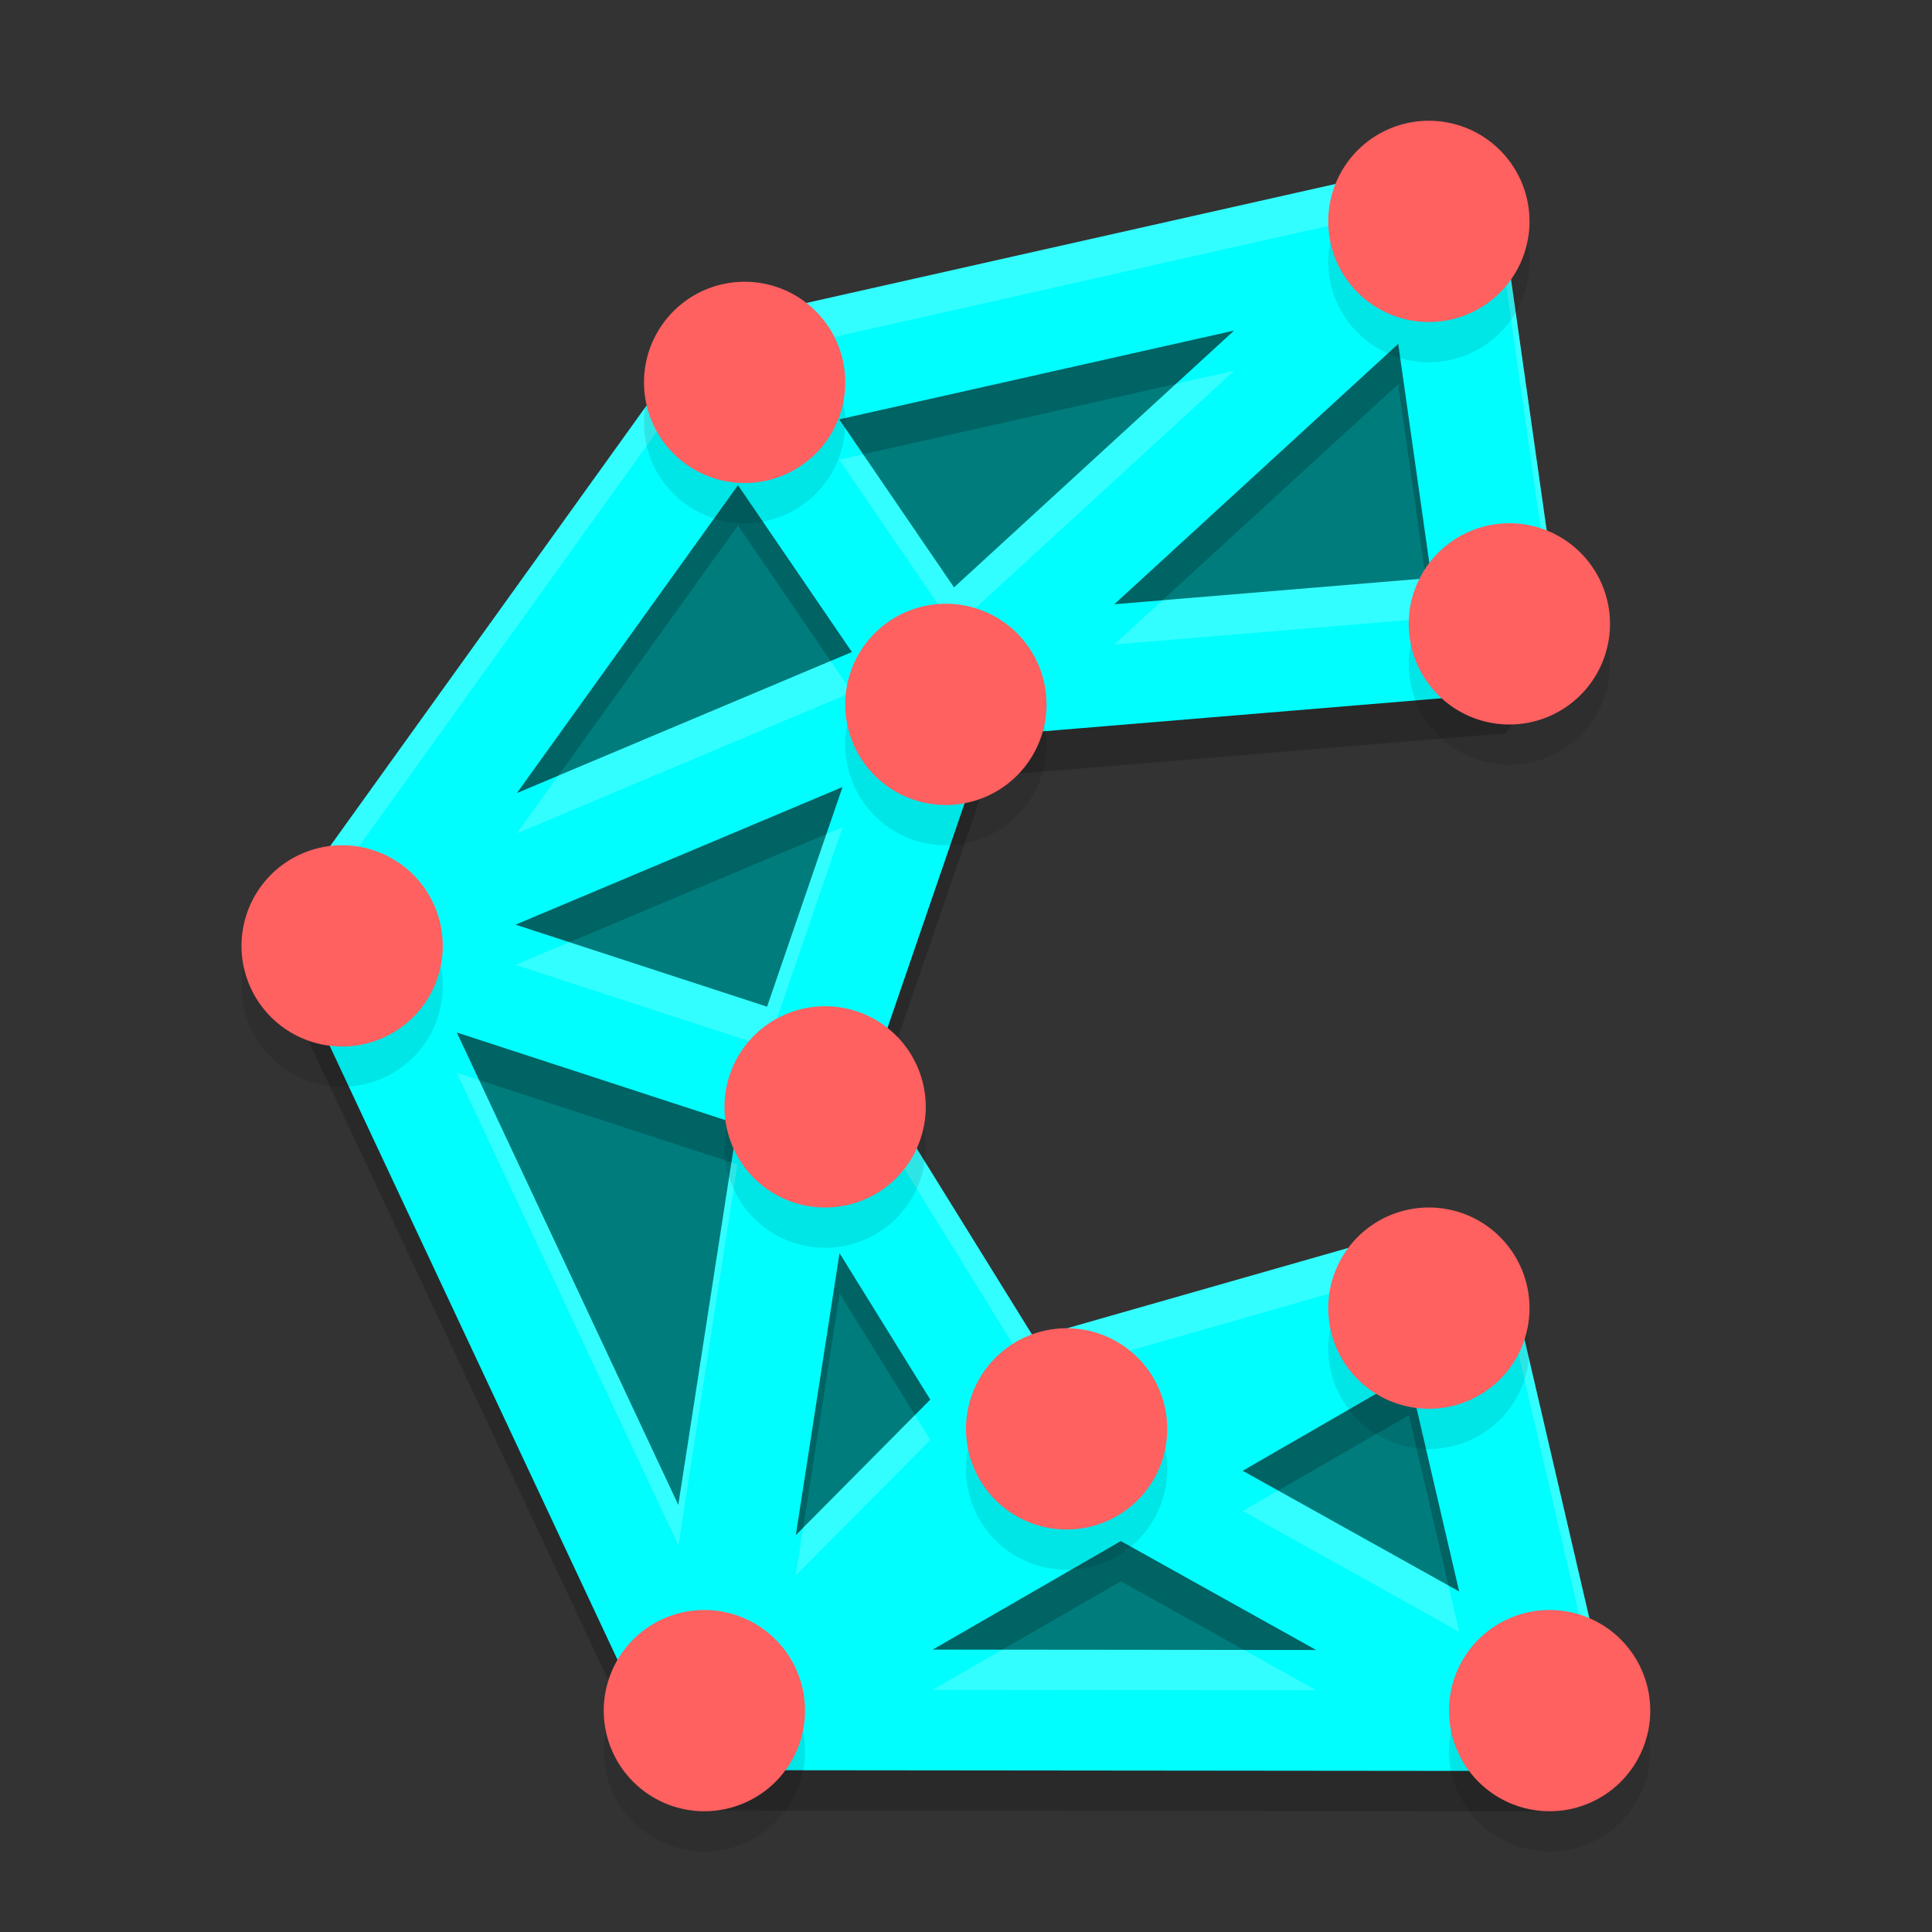 <svg xmlns="http://www.w3.org/2000/svg" width="48" height="48" version="1.1">
 <rect width="100%" height="100%" fill="#333333" stroke="none"/>
 <path style="fill:#007c7d;fill-rule:evenodd" d="m 35.413,4.394 c -0.167,-0.001 -0.334,0.026 -0.492,0.08 L 18.247,8.291 c -0.428,0.09 -0.794,0.367 -0.997,0.754 L 7.862,22.119 c -0.247,0.247 -0.397,0.574 -0.425,0.923 -1.49e-5,0.004 -1.49e-5,0.008 0,0.011 -0.004,0.039 -0.005,0.079 -0.006,0.119 6.24e-4,0.043 0.003,0.087 0.008,0.13 0.005,0.049 0.012,0.097 0.021,0.145 0.01,0.048 0.022,0.096 0.036,0.144 0.044,0.151 0.112,0.294 0.201,0.423 6.481e-4,0.001 0.001,0.003 0.002,0.004 l 8.673,18.501 0.002,0.006 c 0.003,0.009 0.005,0.018 0.008,0.027 0.001,0.004 0.003,0.008 0.004,0.011 0.014,0.045 0.031,0.09 0.05,0.134 0.014,0.031 0.028,0.062 0.044,0.092 0.011,0.022 0.022,0.044 0.034,0.065 0.012,0.02 0.025,0.04 0.038,0.059 0.011,0.017 0.021,0.033 0.033,0.05 0.023,0.033 0.047,0.065 0.073,0.096 0.004,0.006 0.009,0.012 0.013,0.017 0.023,0.026 0.046,0.051 0.071,0.075 0.013,0.014 0.027,0.027 0.04,0.04 0.014,0.013 0.028,0.026 0.042,0.038 0.029,0.025 0.059,0.048 0.09,0.071 0.001,6.35e-4 0.003,0.001 0.004,0.002 0.001,0.001 0.003,0.003 0.004,0.004 0.037,0.027 0.075,0.052 0.115,0.075 0.001,0.001 0.003,0.003 0.004,0.004 0.004,0.002 0.008,0.004 0.011,0.006 0.036,0.021 0.072,0.04 0.109,0.057 0.004,0.003 0.009,0.005 0.013,0.008 0.015,0.006 0.029,0.012 0.044,0.017 0.019,0.009 0.038,0.017 0.057,0.025 0.041,0.015 0.082,0.029 0.124,0.04 0.208,0.059 0.427,0.072 0.641,0.036 l 19.681,0.021 c 1.1,0.134 1.946,-0.951 1.55,-1.985 l -2.333,-9.334 c -0.068,-0.98 -1.059,-1.619 -1.979,-1.277 -0.004,0.001 -0.009,0.003 -0.013,0.004 l -9.899,2.743 -3.962,-7.095 2.837,-8.859 12.998,-1.045 1.334,-1.671 -1.392,-9.208 c 0.002,-0.805 -0.644,-1.462 -1.449,-1.474 z"/>
 <path style="opacity:0.2;fill-rule:evenodd" d="m 35.859,5 a 1.5,1.5 0 0 0 -0.502,0.082 L 18.037,8.977 A 1.5,1.5 0 0 0 17.02,9.746 L 7.439,23.086 a 1.5,1.5 0 0 0 -0.434,0.941 1.5,1.5 0 0 0 0,0.012 A 1.5,1.5 0 0 0 7,24.16 a 1.5,1.5 0 0 0 0.008,0.133 1.5,1.5 0 0 0 0.021,0.148 1.5,1.5 0 0 0 0.037,0.146 1.5,1.5 0 0 0 0.205,0.432 1.5,1.5 0 0 0 0.002,0.004 l 8.85,18.879 0.002,0.006 a 1.5,1.5 0 0 0 0.008,0.027 1.5,1.5 0 0 0 0.004,0.012 1.5,1.5 0 0 0 0.051,0.137 1.5,1.5 0 0 0 0.045,0.094 1.5,1.5 0 0 0 0.035,0.066 1.5,1.5 0 0 0 0.039,0.061 1.5,1.5 0 0 0 0.033,0.051 1.5,1.5 0 0 0 0.074,0.098 1.5,1.5 0 0 0 0.014,0.018 1.5,1.5 0 0 0 0.072,0.076 1.5,1.5 0 0 0 0.041,0.041 1.5,1.5 0 0 0 0.043,0.039 1.5,1.5 0 0 0 0.092,0.072 1.5,1.5 0 0 0 0.004,0.002 1.5,1.5 0 0 0 0.004,0.004 1.5,1.5 0 0 0 0.117,0.076 1.5,1.5 0 0 0 0.004,0.004 1.5,1.5 0 0 0 0.012,0.006 1.5,1.5 0 0 0 0.111,0.059 1.5,1.5 0 0 0 0.014,0.008 1.5,1.5 0 0 0 0.045,0.018 1.5,1.5 0 0 0 0.059,0.025 1.5,1.5 0 0 0 0.127,0.041 1.5,1.5 0 0 0 0.654,0.037 l 20.49,0.021 a 1.5,1.5 0 0 0 1.582,-2.025 l -2.381,-10.238 a 1.5,1.5 0 0 0 -2.02,-1.303 1.5,1.5 0 0 0 -0.014,0.004 l -9.795,2.799 -4.043,-6.525 2.895,-8.428 12.855,-1.066 1.361,-1.705 L 37.338,6.504 A 1.5,1.5 0 0 0 35.859,5 Z m -5.199,4.213 -6.957,6.381 -2.852,-4.174 z m 4.078,0.332 0.824,5.812 -7.879,0.654 z m -16.404,3.51 2.832,4.145 -8.324,3.506 z m 2.6,7.498 -1.875,5.459 -6.25,-2.039 z m -9.584,6.1 6.971,2.275 -1.467,9.465 z m 9.51,5.48 2.254,3.641 -3.342,3.367 z m 14.143,3.027 1.25,5.379 -5.379,-2.998 z m -7.156,4.127 4.855,2.707 -9.531,-0.01 z"/>
 <path style="fill:none;stroke:#00feff;stroke-width:3;stroke-linecap:round;stroke-linejoin:bevel" d="M 8.52,23.151 23.44,16.87 35.823,5.514 M 38.481,42.5 25.011,34.989 M 17.581,42.479 36.004,31.849 m -18.423,10.63 7.43,-7.49 m -7.43,7.49 2.416,-15.583 M 8.52,23.151 19.997,26.896 M 23.44,16.87 19.997,26.896 25.011,34.989 36.004,31.849 38.481,42.5 17.581,42.479 8.52,23.151 18.366,9.44 Z M 18.366,9.44 35.823,5.514 37.273,15.722 23.44,16.87"/>
 <path style="opacity:0.2;fill:#ffffff;fill-rule:evenodd" d="M 35.859 4 A 1.5 1.5 0 0 0 35.357 4.082 L 18.037 7.977 A 1.5 1.5 0 0 0 17.02 8.746 L 7.439 22.086 A 1.5 1.5 0 0 0 7.006 23.027 A 1.5 1.5 0 0 0 7.006 23.039 A 1.5 1.5 0 0 0 7 23.16 A 1.5 1.5 0 0 0 7.008 23.293 A 1.5 1.5 0 0 0 7.029 23.441 A 1.5 1.5 0 0 0 7.066 23.588 A 1.5 1.5 0 0 0 7.088 23.65 A 1.5 1.5 0 0 1 7.439 23.086 L 17.02 9.746 A 1.5 1.5 0 0 1 18.037 8.977 L 35.357 5.082 A 1.5 1.5 0 0 1 35.859 5 A 1.5 1.5 0 0 1 37.338 6.504 L 38.637 15.662 L 38.758 15.512 L 37.338 5.504 A 1.5 1.5 0 0 0 35.859 4 z M 30.66 9.213 L 29.215 9.537 L 23.703 14.594 L 21.443 11.287 L 20.852 11.42 L 23.703 15.594 L 30.66 9.213 z M 35.422 14.369 L 28.883 14.912 L 27.684 16.012 L 35.562 15.357 L 35.422 14.369 z M 20.635 16.422 L 13.871 19.271 L 12.842 20.705 L 21.166 17.199 L 20.635 16.422 z M 20.934 20.553 L 20.531 20.723 L 19.059 25.012 L 14.146 23.41 L 12.809 23.973 L 19.059 26.012 L 20.934 20.553 z M 11.35 26.652 L 16.854 38.393 L 18.32 28.928 L 18.172 28.879 L 16.854 37.393 L 11.902 26.834 L 11.35 26.652 z M 21.867 27.068 L 21.646 27.711 L 25.689 34.236 L 35.484 31.438 A 1.5 1.5 0 0 1 35.498 31.434 A 1.5 1.5 0 0 1 37.518 32.736 L 39.898 42.975 A 1.5 1.5 0 0 1 39.91 43.008 A 1.5 1.5 0 0 0 39.898 41.975 L 37.518 31.736 A 1.5 1.5 0 0 0 35.498 30.434 A 1.5 1.5 0 0 0 35.484 30.438 L 25.689 33.236 L 21.867 27.068 z M 22.732 35.158 L 19.955 37.955 L 19.771 39.141 L 23.113 35.773 L 22.732 35.158 z M 31.754 37.033 L 30.873 37.541 L 36.252 40.539 L 35.984 39.391 L 31.754 37.033 z M 24.9 40.986 L 23.17 41.984 L 32.701 41.994 L 30.904 40.992 L 24.9 40.986 z"/>
 <path style="opacity:0.1" d="M 35.5,4 A 2.5,2.5 0 0 0 33,6.5 2.5,2.5 0 0 0 35.5,9 2.5,2.5 0 0 0 38,6.5 2.5,2.5 0 0 0 35.5,4 Z m -17,4 A 2.5,2.5 0 0 0 16,10.5 2.5,2.5 0 0 0 18.5,13 2.5,2.5 0 0 0 21,10.5 2.5,2.5 0 0 0 18.5,8 Z m 19,6 A 2.5,2.5 0 0 0 35,16.5 2.5,2.5 0 0 0 37.5,19 2.5,2.5 0 0 0 40,16.5 2.5,2.5 0 0 0 37.5,14 Z m -14,2 A 2.5,2.5 0 0 0 21,18.5 2.5,2.5 0 0 0 23.5,21 2.5,2.5 0 0 0 26,18.5 2.5,2.5 0 0 0 23.5,16 Z m -15,6 A 2.5,2.5 0 0 0 6,24.5 2.5,2.5 0 0 0 8.5,27 2.5,2.5 0 0 0 11,24.5 2.5,2.5 0 0 0 8.5,22 Z m 12,4 A 2.5,2.5 0 0 0 18,28.5 2.5,2.5 0 0 0 20.5,31 2.5,2.5 0 0 0 23,28.5 2.5,2.5 0 0 0 20.5,26 Z m 15,5 A 2.5,2.5 0 0 0 33,33.5 2.5,2.5 0 0 0 35.5,36 2.5,2.5 0 0 0 38,33.5 2.5,2.5 0 0 0 35.5,31 Z m -9,3 A 2.5,2.5 0 0 0 24,36.5 2.5,2.5 0 0 0 26.5,39 2.5,2.5 0 0 0 29,36.5 2.5,2.5 0 0 0 26.5,34 Z m -9,7 A 2.5,2.5 0 0 0 15,43.5 2.5,2.5 0 0 0 17.5,46 2.5,2.5 0 0 0 20,43.5 2.5,2.5 0 0 0 17.5,41 Z m 21,0 A 2.5,2.5 0 0 0 36,43.5 2.5,2.5 0 0 0 38.5,46 2.5,2.5 0 0 0 41,43.5 2.5,2.5 0 0 0 38.5,41 Z"/>
 <path style="fill:#ff6060" d="M 35.5 3 A 2.5 2.5 0 0 0 33 5.5 A 2.5 2.5 0 0 0 35.5 8 A 2.5 2.5 0 0 0 38 5.5 A 2.5 2.5 0 0 0 35.5 3 z M 18.5 7 A 2.5 2.5 0 0 0 16 9.5 A 2.5 2.5 0 0 0 18.5 12 A 2.5 2.5 0 0 0 21 9.5 A 2.5 2.5 0 0 0 18.5 7 z M 37.5 13 A 2.5 2.5 0 0 0 35 15.5 A 2.5 2.5 0 0 0 37.5 18 A 2.5 2.5 0 0 0 40 15.5 A 2.5 2.5 0 0 0 37.5 13 z M 23.5 15 A 2.5 2.5 0 0 0 21 17.5 A 2.5 2.5 0 0 0 23.5 20 A 2.5 2.5 0 0 0 26 17.5 A 2.5 2.5 0 0 0 23.5 15 z M 8.5 21 A 2.5 2.5 0 0 0 6 23.5 A 2.5 2.5 0 0 0 8.5 26 A 2.5 2.5 0 0 0 11 23.5 A 2.5 2.5 0 0 0 8.5 21 z M 20.5 25 A 2.5 2.5 0 0 0 18 27.5 A 2.5 2.5 0 0 0 20.5 30 A 2.5 2.5 0 0 0 23 27.5 A 2.5 2.5 0 0 0 20.5 25 z M 35.5 30 A 2.5 2.5 0 0 0 33 32.5 A 2.5 2.5 0 0 0 35.5 35 A 2.5 2.5 0 0 0 38 32.5 A 2.5 2.5 0 0 0 35.5 30 z M 26.5 33 A 2.5 2.5 0 0 0 24 35.5 A 2.5 2.5 0 0 0 26.5 38 A 2.5 2.5 0 0 0 29 35.5 A 2.5 2.5 0 0 0 26.5 33 z M 17.5 40 A 2.5 2.5 0 0 0 15 42.5 A 2.5 2.5 0 0 0 17.5 45 A 2.5 2.5 0 0 0 20 42.5 A 2.5 2.5 0 0 0 17.5 40 z M 38.5 40 A 2.5 2.5 0 0 0 36 42.5 A 2.5 2.5 0 0 0 38.5 45 A 2.5 2.5 0 0 0 41 42.5 A 2.5 2.5 0 0 0 38.5 40 z"/>
</svg>
